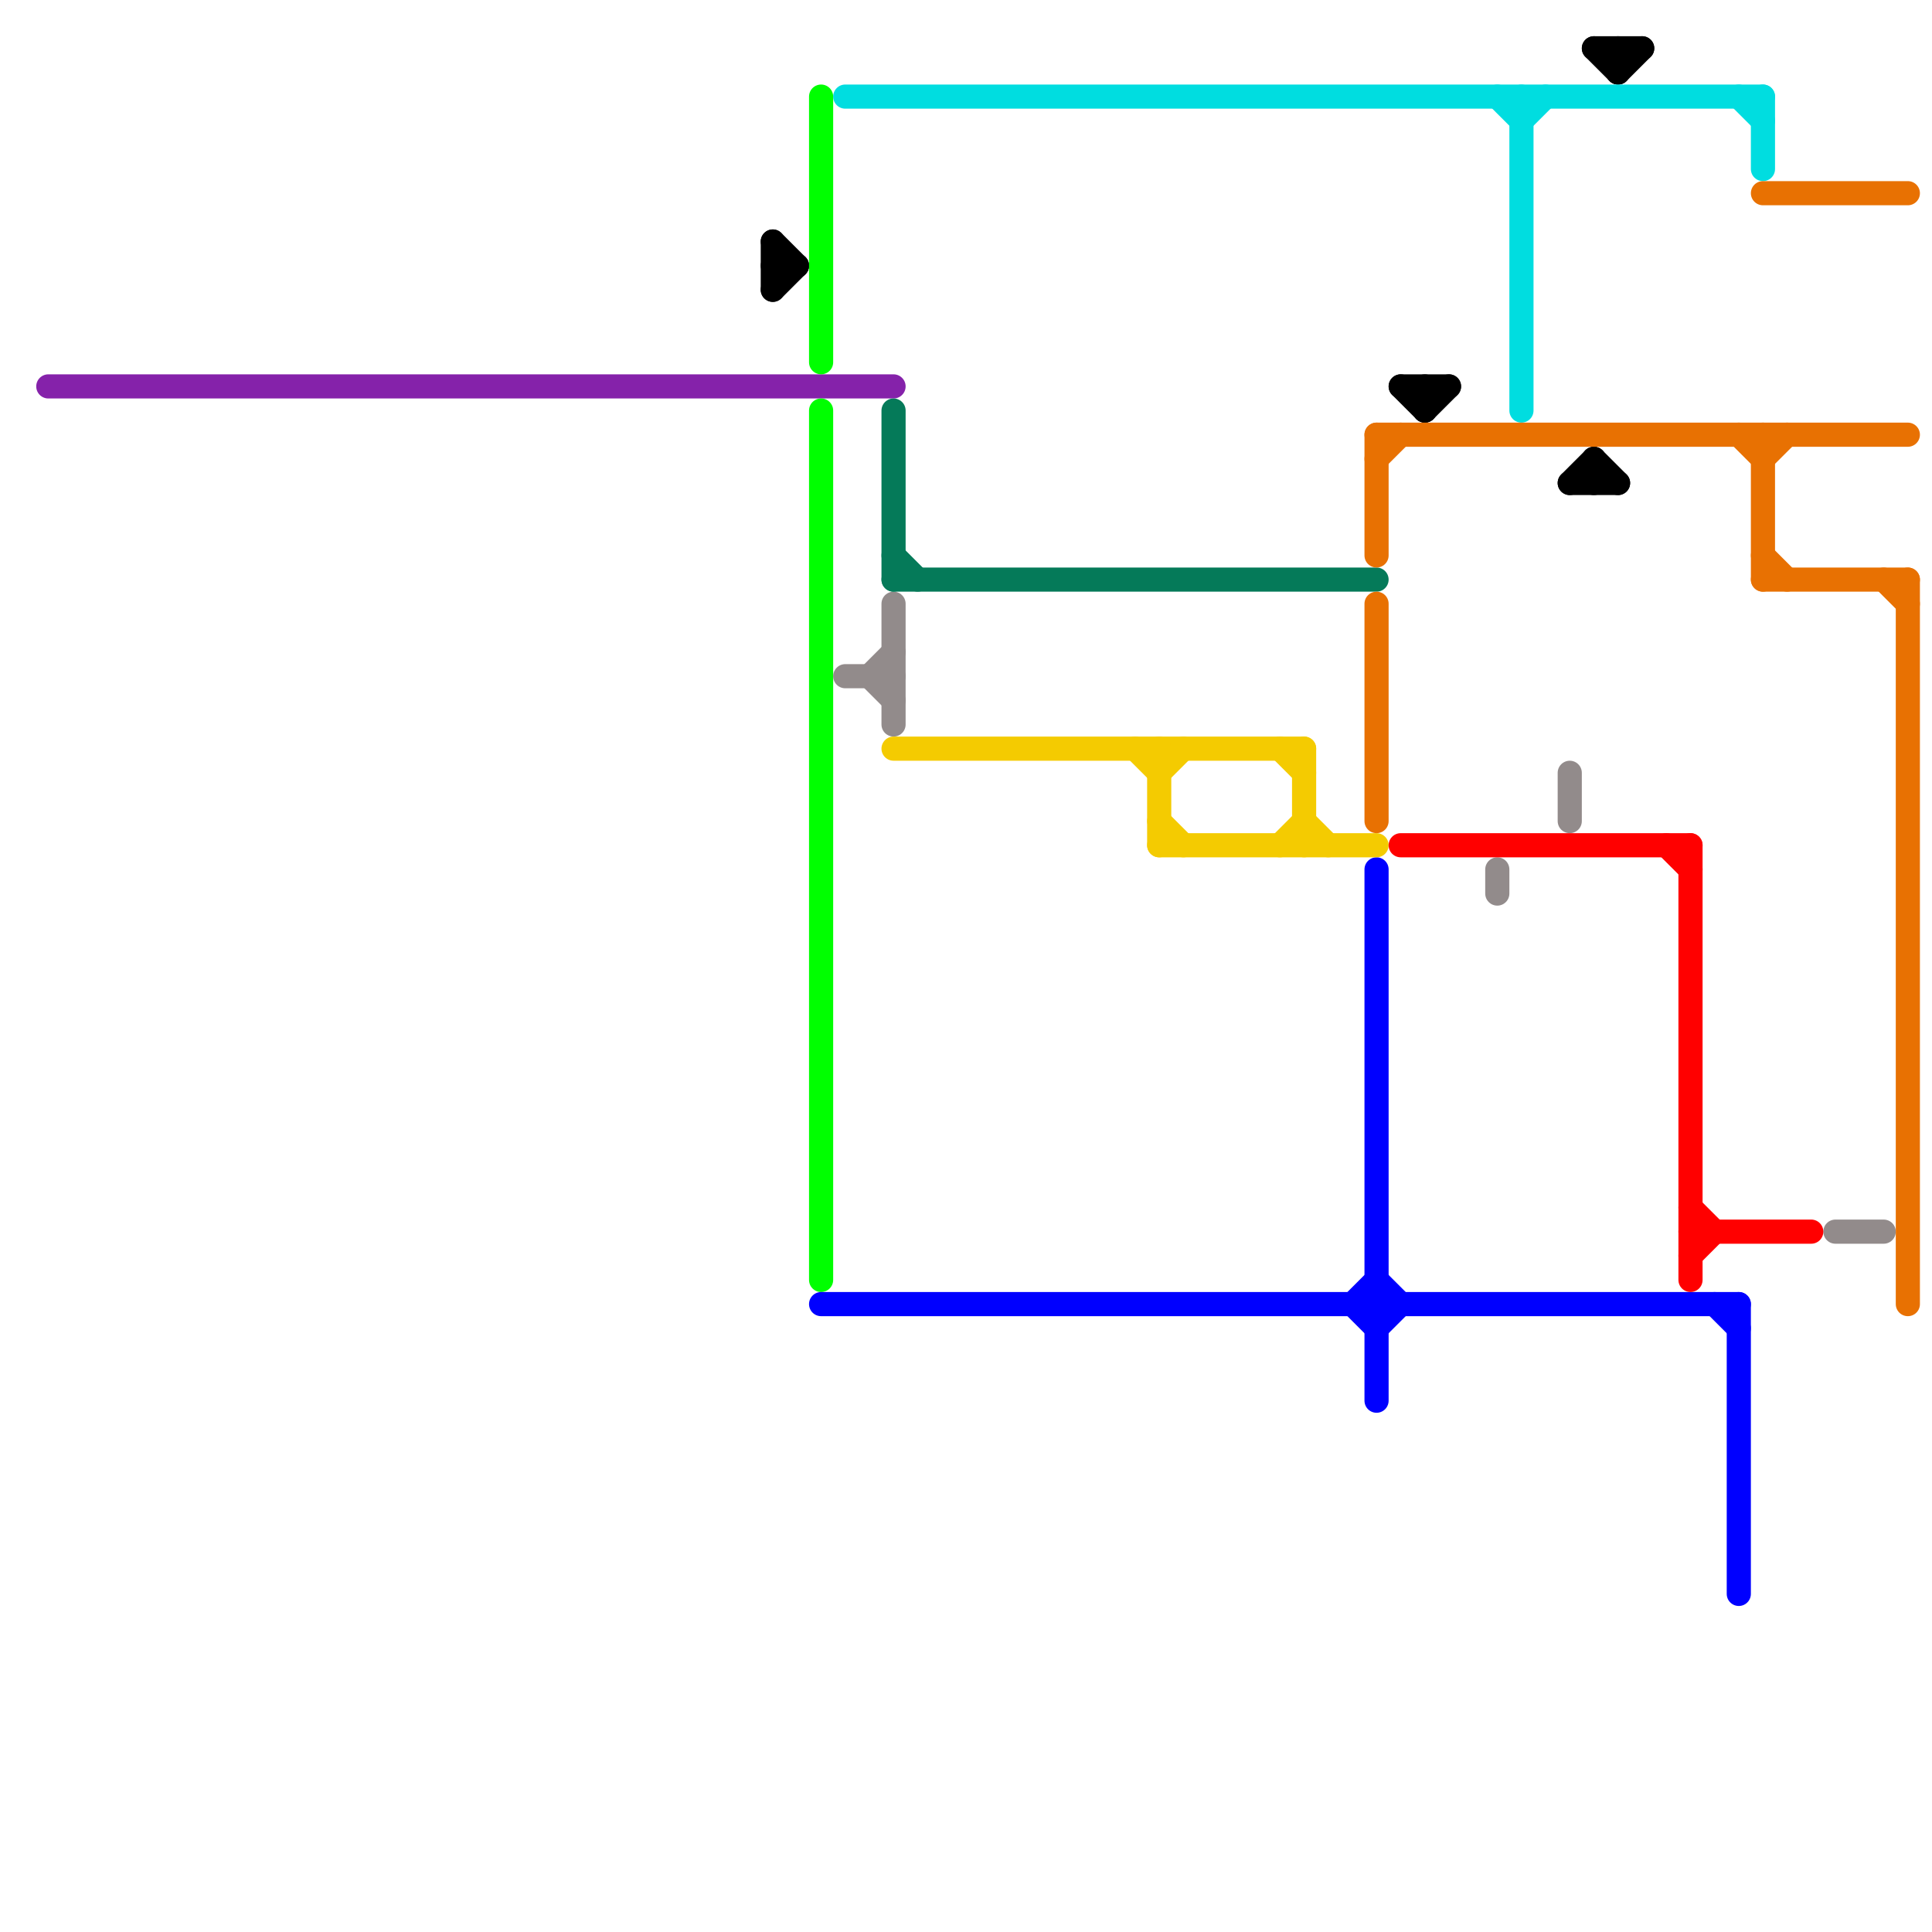 
<svg version="1.1" xmlns="http://www.w3.org/2000/svg" viewBox="0 0 80 80">
<style>text { font: 1px Helvetica; font-weight: 600; white-space: pre; dominant-baseline: central; } line { stroke-width: 1; fill: none; stroke-linecap: round; stroke-linejoin: round; } .c0 { stroke: #8522aa } .c1 { stroke: #000000 } .c2 { stroke: #00ff00 } .c3 { stroke: #0000ff } .c4 { stroke: #928b8b } .c5 { stroke: #00dde0 } .c6 { stroke: #057a59 } .c7 { stroke: #f4cb01 } .c8 { stroke: #e87102 } .c9 { stroke: #ff0000 }</style><defs><g id="wm-xf"><circle r="1.2" fill="#000"/><circle r="0.9" fill="#fff"/><circle r="0.6" fill="#000"/><circle r="0.3" fill="#fff"/></g><g id="wm"><circle r="0.6" fill="#000"/><circle r="0.3" fill="#fff"/></g></defs><line class="c0" x1="2" y1="16" x2="37" y2="16"/><line class="c1" x1="59" y1="17" x2="60" y2="16"/><line class="c1" x1="58" y1="16" x2="60" y2="16"/><line class="c1" x1="32" y1="10" x2="32" y2="12"/><line class="c1" x1="32" y1="11" x2="33" y2="11"/><line class="c1" x1="59" y1="16" x2="59" y2="17"/><line class="c1" x1="67" y1="3" x2="68" y2="2"/><line class="c1" x1="67" y1="2" x2="67" y2="3"/><line class="c1" x1="66" y1="2" x2="68" y2="2"/><line class="c1" x1="32" y1="10" x2="33" y2="11"/><line class="c1" x1="58" y1="16" x2="59" y2="17"/><line class="c1" x1="32" y1="12" x2="33" y2="11"/><line class="c1" x1="66" y1="19" x2="66" y2="20"/><line class="c1" x1="65" y1="20" x2="67" y2="20"/><line class="c1" x1="66" y1="19" x2="67" y2="20"/><line class="c1" x1="65" y1="20" x2="66" y2="19"/><line class="c1" x1="66" y1="2" x2="67" y2="3"/><line class="c2" x1="34" y1="4" x2="34" y2="15"/><line class="c2" x1="34" y1="17" x2="34" y2="53"/><line class="c3" x1="57" y1="53" x2="58" y2="54"/><line class="c3" x1="56" y1="54" x2="57" y2="53"/><line class="c3" x1="72" y1="54" x2="72" y2="66"/><line class="c3" x1="57" y1="36" x2="57" y2="58"/><line class="c3" x1="56" y1="54" x2="57" y2="55"/><line class="c3" x1="34" y1="54" x2="72" y2="54"/><line class="c3" x1="57" y1="55" x2="58" y2="54"/><line class="c3" x1="71" y1="54" x2="72" y2="55"/><line class="c4" x1="76" y1="51" x2="78" y2="51"/><line class="c4" x1="36" y1="28" x2="37" y2="27"/><line class="c4" x1="65" y1="32" x2="65" y2="34"/><line class="c4" x1="37" y1="25" x2="37" y2="30"/><line class="c4" x1="35" y1="28" x2="37" y2="28"/><line class="c4" x1="36" y1="28" x2="37" y2="29"/><line class="c4" x1="62" y1="36" x2="62" y2="37"/><line class="c5" x1="35" y1="4" x2="73" y2="4"/><line class="c5" x1="63" y1="5" x2="64" y2="4"/><line class="c5" x1="72" y1="4" x2="73" y2="5"/><line class="c5" x1="63" y1="4" x2="63" y2="17"/><line class="c5" x1="62" y1="4" x2="63" y2="5"/><line class="c5" x1="73" y1="4" x2="73" y2="7"/><line class="c6" x1="37" y1="23" x2="38" y2="24"/><line class="c6" x1="37" y1="24" x2="57" y2="24"/><line class="c6" x1="37" y1="17" x2="37" y2="24"/><line class="c7" x1="47" y1="31" x2="48" y2="32"/><line class="c7" x1="48" y1="34" x2="49" y2="35"/><line class="c7" x1="54" y1="31" x2="54" y2="35"/><line class="c7" x1="37" y1="31" x2="54" y2="31"/><line class="c7" x1="53" y1="35" x2="54" y2="34"/><line class="c7" x1="48" y1="35" x2="57" y2="35"/><line class="c7" x1="54" y1="34" x2="55" y2="35"/><line class="c7" x1="48" y1="31" x2="48" y2="35"/><line class="c7" x1="48" y1="32" x2="49" y2="31"/><line class="c7" x1="53" y1="31" x2="54" y2="32"/><line class="c8" x1="73" y1="24" x2="79" y2="24"/><line class="c8" x1="57" y1="19" x2="58" y2="18"/><line class="c8" x1="73" y1="23" x2="74" y2="24"/><line class="c8" x1="57" y1="18" x2="79" y2="18"/><line class="c8" x1="57" y1="18" x2="57" y2="23"/><line class="c8" x1="78" y1="24" x2="79" y2="25"/><line class="c8" x1="73" y1="18" x2="73" y2="24"/><line class="c8" x1="72" y1="18" x2="73" y2="19"/><line class="c8" x1="73" y1="8" x2="79" y2="8"/><line class="c8" x1="79" y1="24" x2="79" y2="54"/><line class="c8" x1="57" y1="25" x2="57" y2="34"/><line class="c8" x1="73" y1="19" x2="74" y2="18"/><line class="c9" x1="70" y1="52" x2="71" y2="51"/><line class="c9" x1="70" y1="50" x2="71" y2="51"/><line class="c9" x1="58" y1="35" x2="70" y2="35"/><line class="c9" x1="70" y1="51" x2="75" y2="51"/><line class="c9" x1="69" y1="35" x2="70" y2="36"/><line class="c9" x1="70" y1="35" x2="70" y2="53"/>
</svg>
